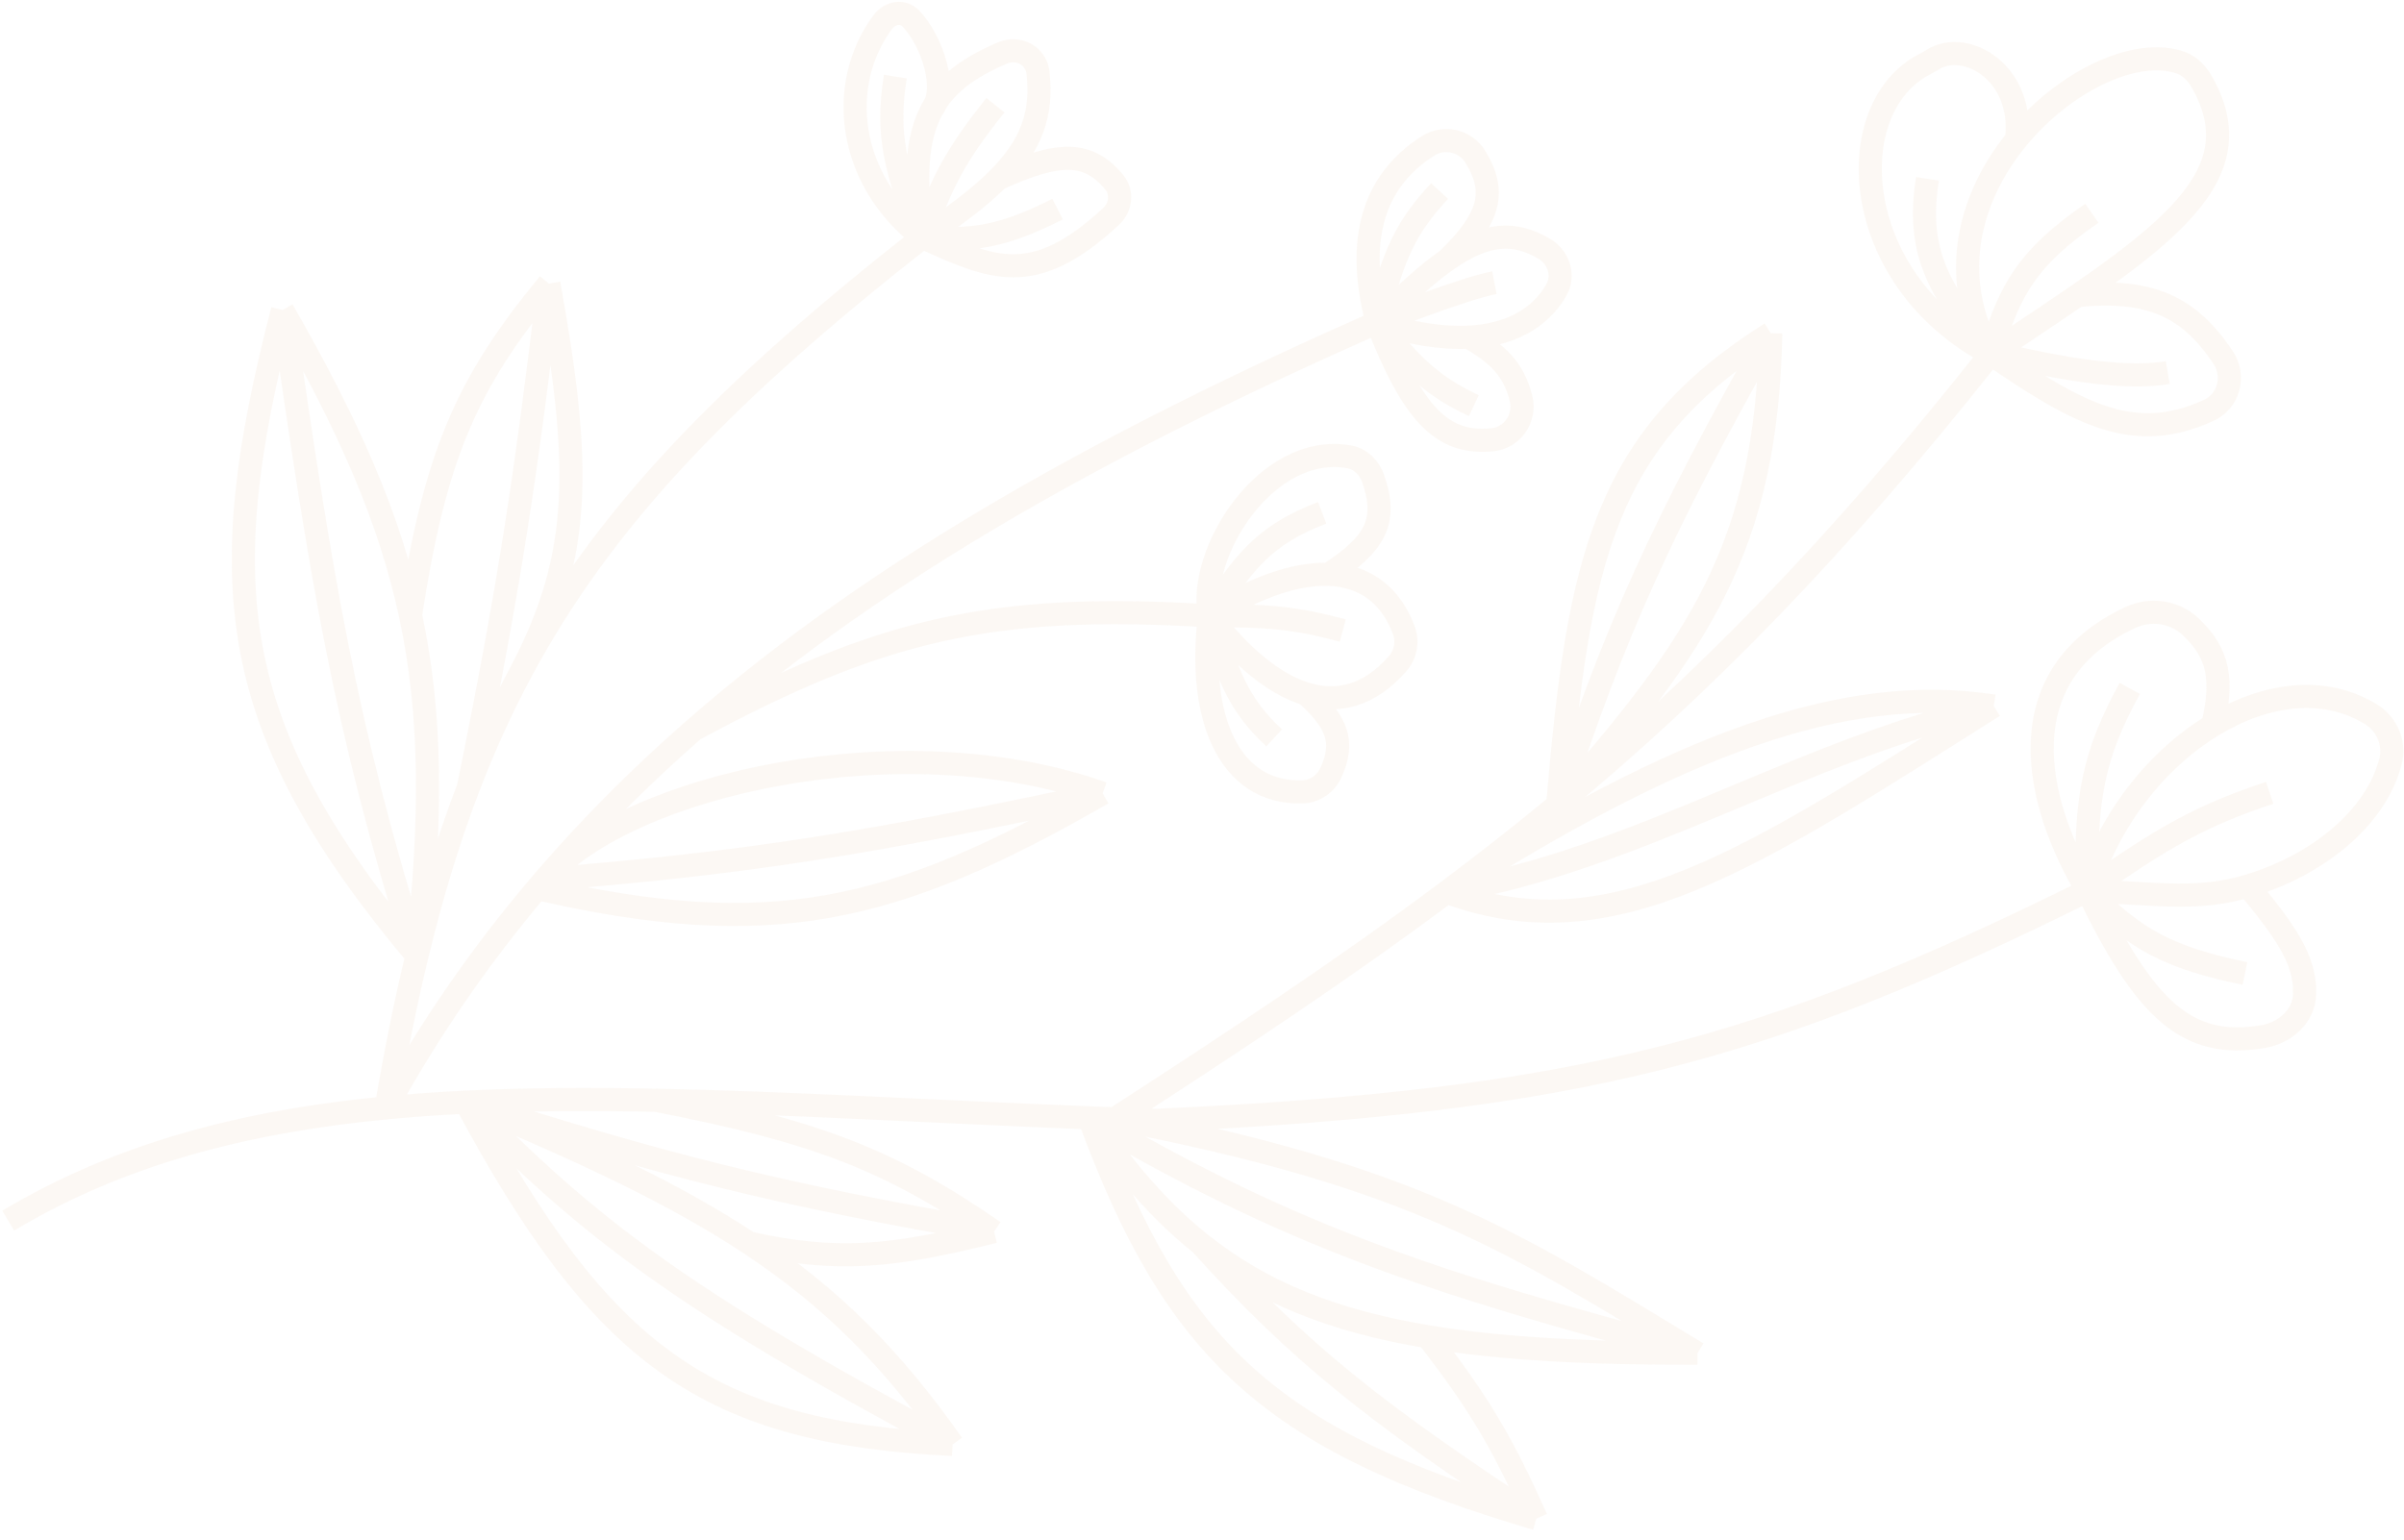 <svg width="832" height="533" viewBox="0 0 832 533" fill="none" xmlns="http://www.w3.org/2000/svg">
<path opacity="0.05" d="M2.84 422.58C41.603 399.409 84.839 388.229 133.639 383.538M722.469 308.338C610.904 363.541 547.402 381.194 400.457 387.858C395.529 387.694 390.638 387.519 385.784 387.336M722.469 308.338C742.296 349.441 756.772 363.399 783.338 358.84C790.807 357.558 797.31 351.883 797.602 344.312C798.072 332.133 790.535 322.052 777.997 306.738M722.469 308.338C748.213 309.65 761.394 311.677 777.997 306.738M722.469 308.338C704.109 277.625 694.14 233.955 737.268 213.788C744.179 210.557 752.513 211.66 758.072 216.886C768.264 226.467 769.331 235.587 765.814 251.122M722.469 308.338C729.843 283.551 746.671 262.752 765.814 251.122M722.469 308.338C721.405 276.366 724.637 261.056 737.099 238.321M722.469 308.338C738.631 325.082 750.431 331.528 776.961 337.036M722.469 308.338C748.581 289.718 762.436 282.132 785.52 274.478M777.997 306.738C802.136 299.558 822.272 283.188 827.322 263.658C828.961 257.321 826.108 250.666 820.527 247.248C804.282 237.3 784.003 240.072 765.814 251.122M385.784 387.336C428.559 359.67 465.873 334.88 500.665 308.852M385.784 387.336C382.83 387.225 379.89 387.111 376.964 386.994M385.784 387.336C490.141 407.4 523.783 429.95 587.479 468.494M688.95 122.539C635.604 190.004 588.936 237.454 539.104 278.663M688.95 122.539C744.497 85.124 781.961 63.402 762.085 28.451C760.378 25.449 757.9 22.801 754.637 21.671C739.127 16.303 714.389 28.037 697.916 48.249M688.95 122.539C639.625 96.434 636.746 36.912 666.382 22.09C667.287 21.638 668.157 21.098 669.02 20.569C680.401 13.596 700.579 25.138 697.916 48.249M688.95 122.539C673.852 95.047 682.051 67.716 697.916 48.249M688.95 122.539C719.824 143.721 738.658 153.842 764.406 142.079C771.378 138.893 773.682 130.214 769.442 123.828C757.48 105.809 743.719 99.904 718.979 102.305M688.95 122.539C690.589 121.437 727.689 132.891 750.244 128.982M688.95 122.539C670.449 99.844 663.175 86.815 667.065 61.904M688.95 122.539C695.442 99.571 702.563 88.605 723.981 73.835M690.019 244.444C606.075 297.504 557.981 330.126 500.665 308.852M690.019 244.444C638.294 236.392 580.737 257.848 500.665 308.852M690.019 244.444C622.63 259.836 568.311 297.093 500.665 308.852M500.665 308.852C513.784 299.039 526.544 289.049 539.104 278.663M539.104 278.663C546.228 194.679 554.828 151.886 612.861 115.368M539.104 278.663C588.421 222.449 611.293 189.169 612.861 115.368M539.104 278.663C558.759 218.567 574.827 182.93 612.861 115.368M376.964 386.994C444.59 426.697 492.516 443.556 587.479 468.494M376.964 386.994C406.544 467.328 439.422 498.555 531.718 525.761M376.964 386.994C389.056 405.021 401.454 419.31 415.524 430.55M376.964 386.994C322.362 384.818 272.52 381.779 226.839 380.895M587.479 468.494C549.994 468.572 519.555 467.014 494.058 462.761M531.718 525.761C520.2 499.97 512.171 486.092 494.058 462.761M531.718 525.761C475.976 489.157 449.62 468.355 415.524 430.55M494.058 462.761C461.156 457.272 436.484 447.294 415.524 430.55M161.185 381.571C208.33 469.59 244.998 495.976 329.668 500.063M161.185 381.571C203.381 424.826 236.351 450.272 329.668 500.063M161.185 381.571C203.019 398.991 234.008 413.689 259.272 430.346M161.185 381.571C182.073 380.55 203.933 380.452 226.839 380.895M161.185 381.571C229.687 403.413 269.515 413.527 344.023 426.38M161.185 381.571C151.809 382.029 142.63 382.673 133.639 383.538M329.668 500.063C308.587 470.022 287.504 448.961 259.272 430.346M259.272 430.346C289.34 436.995 308.172 435.381 344.023 426.38M344.023 426.38C307.826 401.35 281.905 391.554 226.839 380.895M133.639 383.538C136.83 364.715 140.339 347.247 144.293 330.891M133.639 383.538C148.831 355.929 166.337 330.753 185.896 307.598M319.219 82.192C252.084 134.879 209.255 178.522 180.313 232.593M319.219 82.192C293.239 62.285 289.481 29.153 305.573 7.587C307.981 4.359 312.471 3.507 315.242 6.429C322.886 14.491 328.025 31.172 322.484 38.005M319.219 82.192C316.369 61.786 317.168 48.046 322.484 38.005M319.219 82.192C343.438 93.106 357.648 99.868 384.531 74.944C387.899 71.821 388.56 66.625 385.627 63.09C376.765 52.408 366.778 52.114 345.404 61.932M319.219 82.192C330.507 74.779 339.105 68.242 345.404 61.932M319.219 82.192C310.027 59.284 306.584 46.798 309.868 26.509M319.219 82.192C336.927 83.553 347.121 81.917 366.024 72.403M319.219 82.192C325.469 64.072 330.366 54.014 344.521 36.431M144.293 330.891C78.266 252.059 73.223 202.196 97.779 107.337M144.293 330.891C119.212 250.845 111.109 199.713 97.779 107.337M144.293 330.891C149.596 283.197 149.402 247.174 142.07 212.978M144.293 330.891C149.396 309.782 155.242 290.526 162.107 272.607M97.779 107.337C120.583 147.114 134.818 179.152 142.07 212.978M142.07 212.978C150.503 158.313 161.047 133.153 189.961 98.187M189.961 98.187C201.07 160.298 201.857 191.597 180.313 232.593M189.961 98.187C182.054 164.066 176.523 201.829 162.107 272.607M180.313 232.593C173.525 245.274 167.502 258.528 162.107 272.607M476.589 111.622C386.767 151.338 305.887 195.071 240.146 252.608M476.589 111.622C489.062 143.475 499.101 153.969 516.478 152.253C523.415 151.567 528.126 144.744 526.423 137.984C523.766 127.432 518.204 122.558 508.363 116.729M476.589 111.622C488.397 115.547 499.125 117.204 508.363 116.729M476.589 111.622C469.16 83.001 475.099 62.707 494.258 50.494C499.787 46.969 507.17 48.686 510.598 54.276C518.092 66.498 515.678 75.608 500.938 89.894M476.589 111.622C486.148 101.774 494.065 94.665 500.938 89.894M476.589 111.622C488.833 127.067 496.068 133.862 510.082 140.426M476.589 111.622C481.88 88.284 486.723 78.534 498.225 66.137M476.589 111.622C480.518 110.26 506.229 99.979 517.199 97.877M240.146 252.608C303.98 218.185 342.743 208.544 418.594 213.199M240.146 252.608C221.745 268.714 204.529 285.901 188.636 304.384M418.594 213.199C414.325 247.422 424.785 274.988 450.84 274.145C455.064 274.008 458.831 271.376 460.591 267.533C465.505 256.801 462.849 250.088 451.988 240.234M418.594 213.199C429.026 226.78 440.548 236.748 451.988 240.234M418.594 213.199C414.217 191.473 438.289 153.116 466.909 158.149C470.802 158.834 473.846 161.813 475.165 165.54C480.284 180.005 476.537 188.041 459.796 198.843M418.594 213.199C435.043 202.892 448.87 198.474 459.796 198.843M418.594 213.199C438.066 213.013 448.342 213.857 464.717 218.285M418.594 213.199C430.263 194.706 437.482 185.208 457.596 177.545M418.594 213.199C424.641 232.791 428.168 243.617 440.98 255.452M188.636 304.384C217.627 271.427 312.321 250.027 381.617 274.662M188.636 304.384C187.719 305.451 186.805 306.522 185.896 307.598M188.636 304.384C258.717 298.775 301.306 291.903 381.617 274.662M381.617 274.662C309.002 316.552 266.452 326.075 185.896 307.598M322.484 38.005C327.095 29.296 335.105 23.371 347.081 18.292C352.462 16.01 358.582 19.321 359.237 25.13C360.84 39.362 357.054 50.26 345.404 61.932M508.363 116.729C522.331 116.01 532.892 110.416 538.634 100.422C541.536 95.371 539.401 88.991 534.365 86.063C524.211 80.16 514.653 80.372 500.938 89.894M451.988 240.234C462.979 243.583 473.893 240.947 483.687 229.784C486.419 226.67 487.327 222.314 485.919 218.418C481.579 206.411 472.716 199.28 459.796 198.843" stroke="#B8751E" stroke-width="8"/>
</svg>
